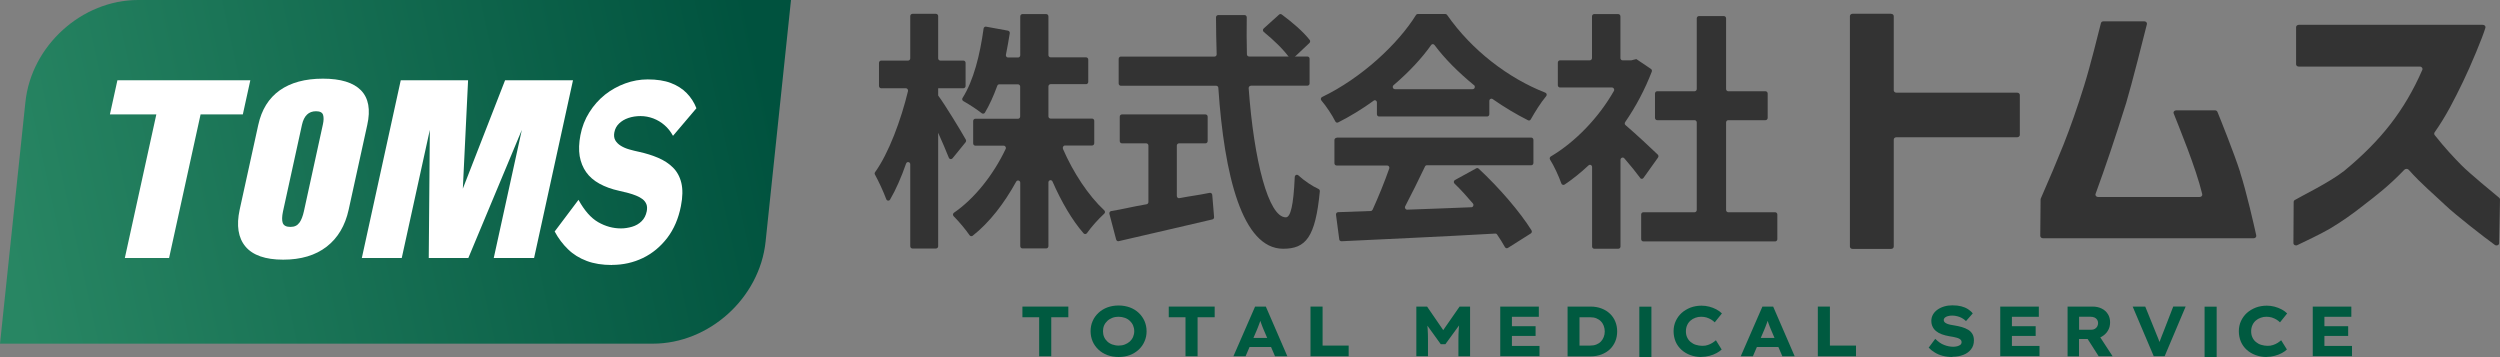 <?xml version="1.0" encoding="UTF-8"?><svg id="Layer_2" xmlns="http://www.w3.org/2000/svg" xmlns:xlink="http://www.w3.org/1999/xlink" viewBox="0 0 300 42.84"><rect x="0" y="0" width="300" height="42.84" fill="#808080" stroke="none"/><defs><style>.cls-1{fill:#fff;}.cls-2{fill:#333;}.cls-3{fill:#005a40;}.cls-4{fill:url(#_名称未設定グラデーション_16);}</style><linearGradient id="_名称未設定グラデーション_16" x1="-800.73" y1="7685.42" x2="-720.33" y2="7719.93" gradientTransform="translate(-811.78 7723.53) scale(1 -1) skewX(11.87)" gradientUnits="userSpaceOnUse"><stop offset="0" stop-color="#288663"/><stop offset="1" stop-color="#00523e"/></linearGradient></defs><g id="_デザイン"><path class="cls-4" d="M94.92,0H16.58C9.82,0,3.76,5.48,3.05,12.24L0,41.24h78.34c6.76,0,12.82-5.48,13.53-12.24L94.92,0Z"/><path class="cls-1" d="M14.98,30.96l3.78-17.23h-5.57l.9-4.1h15.95l-.9,4.1h-5.07l-3.78,17.23h-5.31Z"/><path class="cls-1" d="M29.46,29.59c-.88-1.05-1.11-2.53-.7-4.43l2.23-10.16c.4-1.84,1.26-3.22,2.58-4.16,1.32-.93,3.04-1.4,5.18-1.4s3.66.47,4.57,1.4c.91.94,1.16,2.32.75,4.16l-2.23,10.16c-.42,1.92-1.3,3.4-2.64,4.44-1.34,1.04-3.08,1.56-5.22,1.56s-3.65-.53-4.53-1.58ZM35.92,26.74c.24-.33.42-.8.55-1.39l2.28-10.43c.1-.46.11-.84.02-1.13-.09-.29-.37-.44-.85-.44-.88,0-1.44.54-1.68,1.61l-2.28,10.41c-.13.61-.14,1.08-.03,1.39.12.31.42.47.92.47s.83-.17,1.07-.5Z"/><path class="cls-1" d="M43.42,30.96l4.67-21.33h8.08l-.63,13.01,5.07-13.01h8.15l-4.67,21.33h-4.84l3.37-15.37-6.42,15.37h-4.75l.13-15.37-3.37,15.37h-4.78Z"/><path class="cls-1" d="M73.44,31.8c-1.16,0-2.17-.16-3.04-.49-.87-.33-1.62-.79-2.24-1.4-.62-.6-1.16-1.31-1.6-2.13l2.86-3.8c.71,1.29,1.49,2.18,2.36,2.68.87.5,1.78.75,2.74.75.44,0,.88-.07,1.33-.2.44-.13.83-.35,1.14-.66.32-.31.52-.71.62-1.2.06-.33.05-.61-.04-.84-.09-.23-.24-.43-.45-.6-.21-.16-.47-.31-.77-.43s-.62-.23-.96-.32c-.34-.09-.7-.18-1.08-.26-.92-.2-1.71-.49-2.38-.86-.67-.37-1.2-.83-1.59-1.38-.39-.55-.65-1.2-.78-1.93-.12-.74-.09-1.57.09-2.51.19-1,.55-1.92,1.07-2.74.52-.83,1.15-1.53,1.88-2.12.74-.58,1.55-1.03,2.43-1.35.88-.32,1.78-.48,2.69-.48,1.09,0,2.02.14,2.78.43.76.29,1.39.69,1.9,1.21.51.52.9,1.13,1.17,1.82l-2.81,3.31c-.28-.51-.62-.94-1.03-1.29-.4-.35-.85-.61-1.34-.8-.49-.18-1-.28-1.53-.28s-1.02.08-1.46.23c-.44.15-.81.37-1.11.66-.3.29-.49.64-.57,1.07-.07.37-.03.68.11.94.15.26.37.48.66.66.29.18.63.33,1.02.44.39.11.78.21,1.17.29.83.18,1.6.42,2.3.72.7.3,1.3.69,1.78,1.17.48.48.82,1.09,1,1.84.18.75.17,1.67-.05,2.78-.29,1.49-.84,2.77-1.64,3.82-.81,1.05-1.78,1.86-2.92,2.41s-2.38.83-3.72.83Z"/><path class="cls-2" d="M114.3,19c-.13.15-.36.12-.44-.07-.33-.82-.79-1.92-1.28-3v13.62c0,.15-.12.27-.26.27h-2.83c-.14,0-.26-.12-.26-.27v-9.83c0-.3-.4-.38-.5-.09-.58,1.66-1.23,3.14-1.92,4.32-.11.19-.38.16-.46-.05-.35-.94-.91-2.14-1.36-2.96-.05-.09-.04-.2.02-.28,1.64-2.28,3.11-6.25,3.95-9.73.04-.17-.09-.34-.26-.34h-2.96c-.14,0-.26-.12-.26-.27v-2.78c0-.15.12-.27.26-.27h3.23c.14,0,.26-.12.26-.27V1.93c0-.15.12-.27.26-.27h2.83c.14,0,.26.12.26.27v5.07c0,.15.12.27.26.27h2.77c.14,0,.26.12.26.27v2.78c0,.15-.12.27-.26.27h-3.03v.87c.79,1.06,2.72,4.22,3.32,5.3.05.1.04.22-.03.31l-1.57,1.93ZM127.55,17.86c1.23,2.84,3.07,5.63,4.96,7.38.12.11.12.29,0,.4-.68.62-1.54,1.57-2.07,2.33-.1.14-.29.16-.41.03-1.37-1.57-2.66-3.78-3.73-6.22-.12-.26-.49-.18-.49.11v7.65c0,.15-.12.27-.26.27h-2.86c-.14,0-.26-.12-.26-.27v-7.61c0-.28-.35-.38-.49-.13-1.45,2.63-3.22,4.92-5.22,6.49-.12.09-.28.06-.37-.06-.49-.71-1.28-1.65-1.91-2.28-.12-.12-.11-.32.03-.42,2.47-1.69,4.75-4.57,6.21-7.66.09-.18-.05-.39-.24-.39h-3.4c-.14,0-.26-.12-.26-.27v-2.69c0-.15.12-.27.26-.27h5.12c.14,0,.26-.12.26-.27v-3.59c0-.15-.12-.27-.26-.27h-2.25c-.11,0-.2.07-.24.18-.44,1.21-.94,2.31-1.48,3.22-.08.13-.26.16-.38.07-.58-.46-1.53-1.08-2.21-1.46-.14-.08-.18-.25-.09-.38,1.31-2.06,2.09-5.16,2.52-8.32.02-.15.16-.26.3-.23l2.63.48c.14.03.24.17.21.32-.14.88-.29,1.73-.46,2.57-.04.17.09.33.25.33h1.21c.14,0,.26-.12.26-.27V1.96c0-.15.12-.27.26-.27h2.86c.14,0,.26.12.26.27v4.65c0,.15.12.27.26.27h4.26c.14,0,.26.12.26.27v2.68c0,.15-.12.27-.26.27h-4.26c-.14,0-.26.12-.26.27v3.59c0,.15.12.27.26.27h4.98c.14,0,.26.12.26.27v2.69c0,.15-.12.27-.26.27h-3.25c-.19,0-.32.21-.24.39Z"/><path class="cls-2" d="M164.83,12.09c-1.35.98-2.79,1.86-4.25,2.6-.13.07-.28.01-.34-.12-.39-.77-1.06-1.79-1.67-2.51-.12-.14-.08-.34.08-.42,4.73-2.27,9.13-6.38,11.27-9.84.05-.08.13-.12.21-.12h3.31c.08,0,.16.04.21.11,2.98,4.27,7.38,7.61,11.79,9.33.17.07.22.28.1.42-.7.84-1.33,1.88-1.85,2.79-.07.12-.21.17-.33.1-1.39-.7-2.84-1.56-4.24-2.54-.17-.12-.4,0-.4.22v1.6c0,.15-.12.27-.26.27h-12.97c-.14,0-.26-.12-.26-.27v-1.41c0-.22-.23-.35-.4-.22ZM160.39,16.51h23.36c.14,0,.26.12.26.27v2.78c0,.15-.12.27-.26.27h-12.52c-.1,0-.19.06-.23.15-.75,1.59-1.59,3.25-2.38,4.78-.09.18.04.4.24.4,2.47-.08,5.09-.19,7.7-.29.22,0,.33-.28.19-.45-.71-.84-1.46-1.67-2.21-2.39-.13-.13-.1-.35.06-.43l2.55-1.4c.1-.05.21-.04.29.04,2.44,2.26,4.97,5.2,6.34,7.4.08.13.04.3-.09.38l-2.74,1.73c-.13.08-.28.04-.36-.1-.26-.47-.58-.98-.94-1.51-.05-.08-.14-.12-.23-.11-6.64.38-13.59.68-18.45.92-.13,0-.25-.1-.26-.23l-.39-2.95c-.02-.16.09-.3.25-.31l3.91-.14c.1,0,.18-.06.23-.15.7-1.54,1.43-3.32,2-4.95.06-.18-.07-.36-.25-.36h-6.07c-.14,0-.26-.12-.26-.27v-2.78c0-.15.12-.27.26-.27ZM176.88,10.22c-1.87-1.53-3.54-3.2-4.74-4.82-.11-.14-.3-.14-.4,0-1.12,1.59-2.68,3.26-4.51,4.82-.19.16-.09.48.16.48h9.33c.25,0,.35-.33.16-.49Z"/><path class="cls-2" d="M196.83,21.36c-.5-.68-1.19-1.53-1.91-2.36-.16-.19-.46-.07-.46.18v10.4c0,.15-.12.27-.26.27h-2.89c-.14,0-.26-.12-.26-.27v-9.53c0-.24-.26-.36-.43-.2-.93.87-1.9,1.65-2.87,2.3-.14.09-.33.03-.39-.14-.31-.88-.9-2.15-1.35-2.85-.08-.13-.05-.3.08-.38,2.93-1.73,5.75-4.65,7.58-7.87.1-.18-.03-.41-.23-.41h-6.24c-.14,0-.26-.12-.26-.27v-2.72c0-.15.12-.27.26-.27h3.58c.14,0,.26-.12.26-.27V1.96c0-.15.12-.27.26-.27h2.89c.14,0,.26.12.26.27v5.01c0,.15.12.27.26.27h1.04l.61-.15,1.75,1.18c.11.07.15.21.1.34-.83,2.14-1.9,4.17-3.19,6.04-.08.12-.07.27.04.36,1.28,1.1,3.13,2.82,3.87,3.54.1.09.11.25.03.36l-1.74,2.44c-.1.15-.31.15-.41,0ZM213.28,25.74v2.96c0,.15-.12.27-.26.27h-15.82c-.14,0-.26-.12-.26-.27v-2.96c0-.15.12-.27.26-.27h6.15c.14,0,.26-.12.26-.27v-10.51c0-.15-.12-.27-.26-.27h-4.49c-.14,0-.26-.12-.26-.27v-2.93c0-.15.12-.27.26-.27h4.49c.14,0,.26-.12.26-.27V2.2c0-.15.12-.27.26-.27h3c.14,0,.26.12.26.27v8.48c0,.15.12.27.26.27h4.47c.14,0,.26.12.26.27v2.93c0,.15-.12.27-.26.27h-4.47c-.14,0-.26.12-.26.27v10.51c0,.15.12.27.26.27h5.63c.14,0,.26.12.26.27Z"/><path class="cls-2" d="M226.93,1.65h-4.62c-.18,0-.32.13-.32.28v27.66c0,.16.14.28.32.28h4.62c.18,0,.32-.13.32-.28v-12.84c0-.16.14-.28.32-.28h14.49c.18,0,.32-.13.32-.28v-4.79c0-.16-.14-.28-.32-.28h-14.49c-.18,0-.32-.13-.32-.28V1.94c0-.16-.14-.28-.32-.28Z"/><path class="cls-2" d="M268.83,20.68c-.8-2.46-2.35-6.3-2.74-7.26-.05-.11-.16-.18-.3-.18h-4.65c-.22,0-.37.19-.3.37.61,1.56,2.67,6.51,3.43,9.69.04.18-.11.34-.32.34h-12.18c-.22,0-.37-.19-.3-.38,1.23-3.37,2.32-6.6,3.67-10.9.68-2.26,2.12-8,2.49-9.46.04-.18-.11-.34-.31-.34h-4.9c-.15,0-.28.08-.31.22-.25,1-1.31,5.27-2.02,7.52-.8,2.57-1.63,4.94-2.47,7.06-.76,1.9-1.68,4.08-2.73,6.47l-.02.1-.04,4.37c0,.16.14.29.32.29h25.29c.2,0,.35-.16.31-.34-.26-1.19-1.18-5.25-1.94-7.58Z"/><path class="cls-2" d="M295.38,19.83c-.94-.95-1.96-2.04-3.21-3.61-.08-.1-.09-.24-.01-.35,1.39-1.97,2.4-4,3.4-6.06.91-1.87,2.37-5.37,2.69-6.48.05-.18-.1-.35-.31-.35h-22.09c-.18,0-.32.13-.32.28v4.45c0,.16.14.28.32.28h14.53c.23,0,.38.21.3.39-2.16,4.94-5,8.51-9.37,12.12-1.76,1.39-5.21,3.06-5.93,3.5-.09.05-.14.14-.14.24l-.03,4.93c0,.21.25.35.46.25.91-.43,2.91-1.39,3.92-1.98,1.32-.79,2.7-1.74,4.08-2.84,1.48-1.14,3.08-2.37,4.85-4.23.14-.14.39-.14.52,0,1.51,1.7,3,2.92,4.36,4.22,1.27,1.21,4.73,3.9,5.98,4.8.21.15.52.02.52-.22l.1-5.23c0-.08-.03-.15-.1-.21-.56-.46-3.6-2.96-4.52-3.9Z"/><path class="cls-2" d="M150.1,10.29c-.15,0-.27.14-.26.3.63,8.67,2.37,15.49,4.46,15.49.57,0,.92-1.43,1.07-4.84.01-.23.26-.35.43-.2.72.66,1.66,1.29,2.43,1.64.1.05.16.16.15.28-.53,5.53-1.69,6.89-4.4,6.89-4.9,0-7.07-8.79-7.78-19.31,0-.14-.12-.25-.26-.25h-11.44c-.14,0-.26-.12-.26-.27v-2.96c0-.15.12-.27.26-.27h11.24c.15,0,.26-.12.26-.28-.05-1.45-.07-2.95-.08-4.43,0-.15.12-.27.26-.27h3.17c.15,0,.26.12.26.27-.02,1.48-.02,2.98.02,4.44,0,.15.12.26.26.26h7c.14,0,.26.12.26.27v2.96c0,.15-.12.27-.26.27h-6.8ZM141.51,23.78c1.58-.3,2.07-.32,3.65-.64.15-.03.29.08.31.24l.22,2.66c.01.14-.07.26-.2.29-4.57,1.05-7.61,1.79-11.25,2.61-.14.03-.26-.06-.3-.19l-.81-3.08c-.04-.16.05-.31.2-.34,1.38-.22,2.4-.5,4.26-.82.13-.02.22-.14.22-.27v-6.77c0-.15-.12-.27-.26-.27h-2.92c-.14,0-.26-.12-.26-.27v-2.93c0-.15.12-.27.26-.27h10.03c.14,0,.26.12.26.27v2.93c0,.15-.12.27-.26.27h-3.18c-.14,0-.26.12-.26.27v6.04c0,.17.14.3.3.27Z"/><path class="cls-2" d="M154.76,6.97c-.77-1.07-1.85-2.1-3.11-3.14-.13-.11-.13-.31,0-.42l1.83-1.65c.09-.09.23-.1.33-.02,1.3.97,2.5,1.98,3.35,3.05.09.11.07.28-.03.37l-1.96,1.85c-.12.11-.29.1-.39-.04Z"/><path class="cls-3" d="M124.7,42.75v-4.68h-2.01v-1.28h5.51v1.28h-2.05v4.68h-1.45Z"/><path class="cls-3" d="M134.24,42.84c-.5,0-.95-.08-1.36-.23-.41-.15-.76-.37-1.06-.65-.3-.28-.54-.61-.7-.98-.16-.37-.25-.78-.25-1.23s.08-.85.25-1.23c.16-.37.4-.7.7-.98.3-.28.66-.5,1.06-.65.41-.15.86-.23,1.35-.23s.94.08,1.35.23.76.37,1.06.65.53.61.7.98c.16.38.25.78.25,1.23s-.08.84-.25,1.22c-.16.38-.4.71-.7.99-.3.28-.66.5-1.06.65-.41.15-.85.23-1.34.23ZM134.23,41.47c.27,0,.52-.04.75-.13s.43-.21.6-.36c.17-.16.3-.34.39-.55.09-.21.14-.44.14-.69s-.05-.48-.14-.69c-.09-.21-.22-.39-.39-.55-.17-.16-.37-.28-.6-.36s-.48-.13-.75-.13-.52.04-.75.13-.43.21-.6.37c-.17.16-.3.34-.39.55-.09.21-.13.44-.13.68s.04.48.13.69c.09.21.22.39.39.55.17.16.37.28.6.36s.48.13.75.13Z"/><path class="cls-3" d="M142.26,42.75v-4.68h-2.01v-1.28h5.51v1.28h-2.05v4.68h-1.45Z"/><path class="cls-3" d="M148.01,42.75l2.6-5.96h1.29l2.58,5.96h-1.48l-1.38-3.23c-.05-.12-.1-.25-.15-.37-.05-.12-.09-.25-.14-.38-.05-.13-.09-.26-.13-.38-.04-.13-.08-.24-.11-.36h.29c-.03.13-.07.26-.11.38-.04.13-.09.25-.13.37-.05.12-.09.25-.14.37-.05.13-.1.25-.15.38l-1.38,3.22h-1.44ZM149.23,41.64l.47-1.09h3.06l.35,1.09h-3.88Z"/><path class="cls-3" d="M157.26,42.75v-5.96h1.45v4.68h3.13v1.28h-4.58Z"/><path class="cls-3" d="M169.96,42.75v-5.96h1.29l2.38,3.47h-.89s2.41-3.47,2.41-3.47h1.26v5.96h-1.4v-1.89c0-.49.01-.95.04-1.36.03-.41.07-.82.13-1.24l.15.46-1.88,2.58h-.56l-1.86-2.58.16-.46c.06.4.11.81.13,1.21.03.41.04.87.04,1.38v1.89h-1.4Z"/><path class="cls-3" d="M180.03,42.75v-5.96h4.63v1.23h-3.23v3.49h3.31v1.23h-4.72ZM180.74,40.31v-1.17h3.53v1.17h-3.53Z"/><path class="cls-3" d="M188.11,42.75v-5.96h2.77c.48,0,.92.08,1.31.23.39.15.73.36,1.01.63.28.27.5.59.64.95.15.36.22.75.22,1.17s-.07.82-.22,1.18-.36.68-.64.95c-.28.27-.62.48-1.01.63s-.83.23-1.31.23h-2.77ZM189.55,41.76l-.2-.29h1.47c.28,0,.53-.04.75-.13s.4-.21.54-.36c.14-.15.26-.33.34-.54.08-.2.12-.43.12-.67s-.04-.46-.12-.67c-.08-.21-.19-.39-.34-.54-.14-.15-.33-.27-.54-.36s-.47-.13-.75-.13h-1.5l.22-.27v3.97Z"/><path class="cls-3" d="M196.72,42.84v-6.04h1.45v6.04h-1.45Z"/><path class="cls-3" d="M264.55,42.84v-6.04h1.45v6.04h-1.45Z"/><path class="cls-3" d="M204.16,42.84c-.47,0-.91-.08-1.32-.23-.41-.15-.76-.36-1.06-.63-.3-.27-.54-.6-.7-.97-.16-.38-.25-.8-.25-1.26s.09-.86.26-1.23c.17-.37.41-.7.71-.97.3-.27.66-.48,1.06-.64.41-.15.85-.23,1.32-.23.32,0,.64.04.94.12.3.08.59.19.85.33s.48.3.66.48l-.86,1.07c-.14-.13-.28-.25-.44-.34s-.34-.18-.54-.24c-.2-.06-.42-.09-.66-.09s-.46.04-.68.12c-.22.08-.42.19-.59.34-.17.15-.31.34-.4.55-.1.22-.15.46-.15.74s.05.52.15.73c.1.22.24.4.42.55s.39.27.63.34.5.12.77.12c.24,0,.47-.03.66-.1.2-.07.38-.15.54-.25s.3-.21.43-.32l.69,1.11c-.15.15-.36.29-.61.43-.26.14-.54.25-.86.33s-.64.13-.98.13Z"/><path class="cls-3" d="M208.89,42.75l2.6-5.96h1.29l2.58,5.96h-1.48l-1.38-3.23c-.05-.12-.1-.25-.15-.37-.05-.12-.09-.25-.14-.38-.05-.13-.09-.26-.13-.38-.04-.13-.08-.24-.11-.36h.29c-.03.13-.07.26-.11.38-.04.13-.09.25-.13.37-.05.12-.09.25-.14.37-.05.13-.1.25-.15.38l-1.38,3.22h-1.44ZM210.1,41.64l.47-1.09h3.06l.35,1.09h-3.88Z"/><path class="cls-3" d="M218.14,42.75v-5.96h1.45v4.68h3.13v1.28h-4.58Z"/><path class="cls-3" d="M234.3,42.84c-.43,0-.82-.05-1.17-.14-.35-.09-.66-.22-.94-.39-.28-.17-.53-.36-.75-.59l.79-1.06c.36.36.72.61,1.08.74.36.14.72.21,1.08.21.16,0,.33-.02.48-.06.16-.04.28-.1.38-.18s.14-.2.14-.33c0-.09-.03-.17-.08-.23-.05-.07-.12-.12-.21-.17-.09-.05-.2-.09-.32-.12-.12-.03-.25-.06-.38-.09-.13-.03-.27-.05-.42-.07-.36-.06-.67-.14-.95-.24-.28-.1-.51-.23-.69-.38-.19-.15-.33-.33-.43-.54-.1-.2-.15-.44-.15-.7,0-.28.07-.53.2-.76.13-.23.32-.43.55-.59.23-.16.5-.29.81-.38.31-.09.63-.13.97-.13.41,0,.76.04,1.07.12.3.08.57.19.8.34s.42.31.57.51l-.81.92c-.14-.14-.3-.26-.48-.36-.18-.1-.36-.17-.56-.22-.2-.05-.39-.08-.59-.08s-.37.02-.53.06c-.15.04-.27.1-.37.18-.09.08-.14.18-.14.3,0,.1.04.19.11.26.07.07.17.13.29.18.12.05.26.09.41.12s.31.06.46.08c.32.05.63.12.91.2s.53.19.75.32c.22.13.38.3.51.51.12.21.18.46.18.77,0,.41-.11.77-.34,1.06-.22.29-.53.52-.92.67s-.83.23-1.33.23Z"/><path class="cls-3" d="M240.03,42.75v-5.96h4.63v1.23h-3.23v3.49h3.31v1.23h-4.72ZM240.75,40.31v-1.17h3.53v1.17h-3.53Z"/><path class="cls-3" d="M248.11,42.75v-5.96h2.99c.42,0,.79.08,1.11.24.32.16.56.38.74.67.18.28.26.61.26.99s-.09.72-.28,1.02c-.18.3-.44.53-.76.71s-.68.26-1.08.26h-1.61v2.08h-1.38ZM249.49,39.57h1.46c.16,0,.3-.03.42-.1.12-.07.22-.16.29-.28s.11-.26.11-.42-.04-.29-.11-.4c-.08-.12-.18-.21-.32-.27-.13-.06-.29-.09-.47-.09h-1.38v1.57ZM251.84,42.75l-1.72-2.69,1.5-.21,1.89,2.9h-1.67Z"/><path class="cls-3" d="M258.45,42.75l-2.53-5.96h1.51l1.22,3.01c.05.14.1.27.16.4.06.13.11.27.17.41.06.14.11.29.16.43.05.15.09.3.14.47h-.29c.06-.2.12-.4.19-.58.07-.18.14-.37.21-.55.07-.18.15-.37.23-.58l1.17-3.02h1.49l-2.52,5.96h-1.29Z"/><path class="cls-3" d="M271.99,42.84c-.47,0-.91-.08-1.32-.23-.41-.15-.76-.36-1.06-.63-.3-.27-.54-.6-.7-.97-.16-.38-.25-.8-.25-1.26s.09-.86.26-1.23c.17-.37.41-.7.71-.97.3-.27.66-.48,1.06-.64.41-.15.85-.23,1.32-.23.32,0,.64.04.94.12.3.08.59.19.85.33s.48.3.66.48l-.86,1.07c-.14-.13-.28-.25-.44-.34s-.34-.18-.54-.24c-.2-.06-.42-.09-.66-.09s-.46.04-.68.12c-.22.08-.42.19-.59.34-.17.15-.31.34-.4.55-.1.22-.15.46-.15.74s.05.52.15.73c.1.22.24.4.42.55s.39.27.63.34.5.12.77.12c.24,0,.47-.03.66-.1.2-.07.38-.15.54-.25s.3-.21.43-.32l.69,1.11c-.15.15-.36.29-.61.43-.26.14-.54.25-.86.33s-.64.13-.98.13Z"/><path class="cls-3" d="M277.53,42.75v-5.96h4.63v1.23h-3.23v3.49h3.31v1.23h-4.72ZM278.25,40.31v-1.17h3.53v1.17h-3.53Z"/></g></svg>